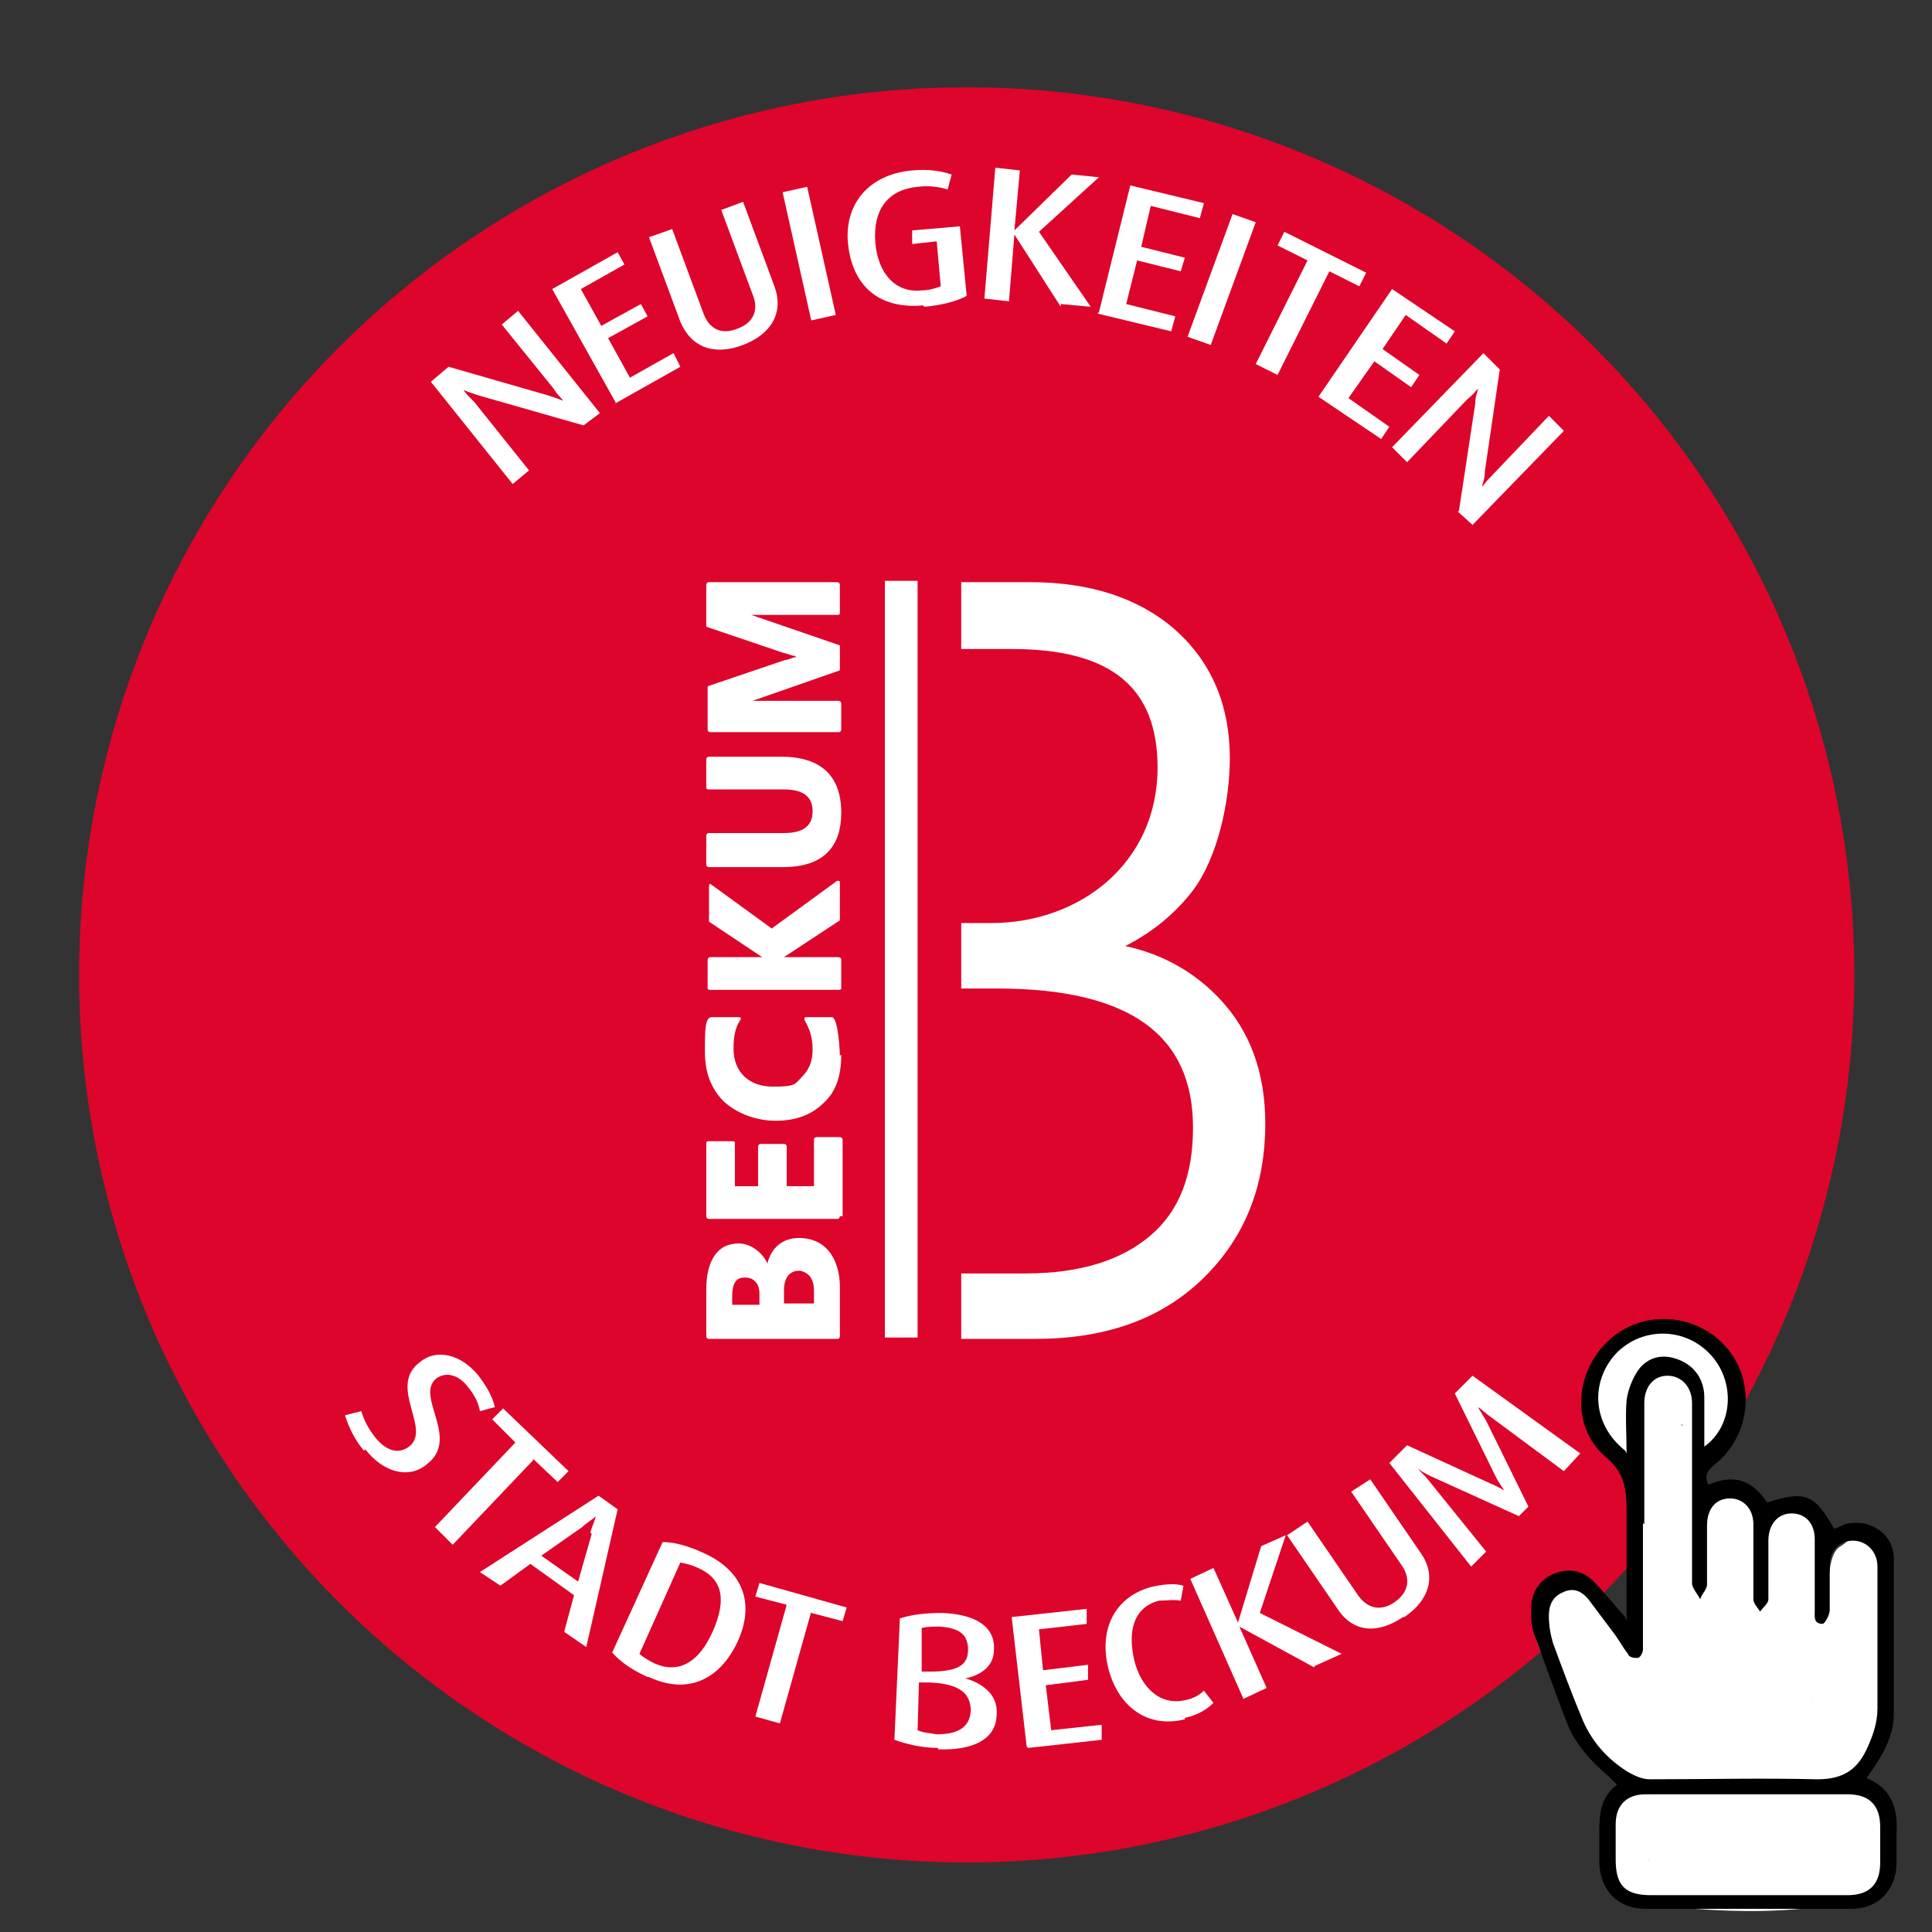 <?xml version="1.0" encoding="UTF-8"?>
<svg xmlns="http://www.w3.org/2000/svg" id="Ebene_1" data-name="Ebene 1" version="1.1" viewBox="0 0 141.7 141.7" width="500" height="500">
  <rect x="0" y="0" width="141.7" height="141.7" fill="#333333" stroke="none"/>
  <defs>
    <style>
      .cls-1 {
        fill: #000;
      }

      .cls-1, .cls-2, .cls-3 {
        stroke-width: 0px;
      }

      .cls-2 {
        fill: #dd052b;
      }

      .cls-3 {
        fill: #fff;
      }
    </style>
  </defs>
  <circle class="cls-2" cx="70.9" cy="71.5" r="65.1"/>
  <g>
    <path class="cls-3" d="M55.7,95.7v-.8c0-.4-.1-.7-.3-.9-.2-.2-.4-.3-.8-.3-.6,0-.9.4-.9,1.4v.6h1.9ZM59.7,95.7v-1c0-.5-.1-.8-.3-1.1-.2-.2-.5-.4-.8-.4-.8,0-1.1.7-1.1,1.4v1h2.2ZM56.3,92.6c.3-1.1,1.1-1.8,2.3-1.8,2.1,0,3,1.7,3,3.6v3.6c0,0,0,.2-.2.2h-9.4c0,0-.2,0-.2-.2v-3.4c0-1.1.2-1.9.6-2.5.4-.6,1-.9,1.8-.9s1.7.6,2.1,1.5M55.9,70.2h0s-3.9-2.6-3.9-2.6c0,0,0,0,0-.1v-2.5c0-.2.1-.2.2-.1l4.4,3.2,4.8-3.5c.1,0,.2,0,.2.1v2.7s0,.1,0,.1l-4.1,2.7h4c0,0,.2,0,.2.2v2.1c0,0,0,.1-.2.1h-9.4c0,0-.2,0-.2-.1v-2.1c0,0,0-.2.2-.2h3.9ZM61.6,89.2c0,0,0,.2-.2.2h-9.4c0,0-.2,0-.2-.2v-5.4c0,0,0-.1.2-.1h1.7c0,0,.2,0,.2.1v3.2h1.7v-2.9c0,0,0-.2.2-.2h1.7c0,0,.2,0,.2.2v2.9h2v-3.4c0,0,0-.2.2-.2h1.7c0,0,.2,0,.2.2v5.6ZM61.7,77.4c0,1.5-.4,2.7-1.3,3.5-.9.9-2.1,1.3-3.5,1.3s-2.8-.5-3.8-1.4c-1-1-1.4-2.2-1.4-3.7s0-2.5.5-2.5h2c.1,0,.2.1.1.2-.4.6-.5,1.3-.5,2.1,0,1.8,1.2,2.8,2.9,2.8s1.6-.2,2.1-.7c.5-.5.8-1.1.8-2s-.2-1.5-.6-2.2c0-.1,0-.2.1-.2h1.9c.5,0,.6,2.7.6,2.8M61.7,59.6c0,2.7-1.5,4-4.3,4h-5.4c0,0-.2,0-.2-.2v-2.1c0,0,0-.2.2-.2h5.5c1.5,0,2.1-.6,2.1-1.6s-.6-1.6-2.1-1.6h-5.5c0,0-.2,0-.2-.1v-2.1c0,0,0-.2.2-.2h5.3c2.9,0,4.4,1.4,4.4,4.1M58.3,48.1c-.3,0-.6-.2-.8-.2l-5.6-1.9s-.1,0-.1-.1v-3c0,0,0-.2.2-.2h9.4c0,0,.2,0,.2.2v2.1c0,0,0,.1-.2.1h-5.6c-.2,0-.4,0-.7,0l6.4,2.2s.1,0,.1.1v1.7s0,.1-.1.1l-6.3,2.2c.4,0,.7,0,1.1,0h5.2c0,0,.2,0,.2.2v1.9c0,0,0,.2-.2.2h-9.4c0,0-.2,0-.2-.2v-3.1s0-.1.1-.1l5.6-1.9c.3,0,.5-.2.8-.2"/>
    <path class="cls-3" d="M82.6,69.4c2.7.6,5,1.9,6.8,3.8,2.3,2.4,3.4,5.5,3.4,9.2,0,4.6-1.5,8.4-4.6,11.4-3.1,3-7.2,4.4-12.3,4.4h-5.4v-4.8h4.7c4.1,0,7.1-1,9.2-2.8,2.1-1.8,3.1-4.4,3.1-7.9,0-6.7-4.5-10.2-14.4-10.2h-2.6v-4.8h2.2c6.5,0,12.2-4.4,12.2-11.4,0-5.8-3.3-8.7-10.7-8.7h-3.7v-4.9h5.1c4.4,0,8,1.2,10.6,3.5,2.7,2.4,4,5.6,4,9.4,0,3.2-.9,7.3-2.7,9.7-1.3,1.7-3,3.1-5,4.1"/>
    <polygon class="cls-3" points="67.3 42.6 67.3 42.6 64.9 42.6 64.9 98.1 67.3 98.1 67.3 42.6"/>
  </g>
  <g>
    <path class="cls-3" d="M42.8,31.2l-7.7-2.2c-.6-.2-.9-.3-1.1-.4h0c.1.2.4.5.8.9l4,5-1.2,1-6-7.5,1.3-1.1,7.3,2.1c.6.2.9.3,1.1.4h0c-.1-.2-.4-.4-.7-.9l-3.8-4.7,1.2-1,6,7.5-1.2.9Z"/>
    <path class="cls-3" d="M45.2,29.6l-4.7-8.4,4.8-2.7.5.9-3.2,1.8,1.5,2.7,2.9-1.6.5.9-2.9,1.6,1.6,2.9,3.2-1.8.5,1-4.8,2.7Z"/>
    <path class="cls-3" d="M54.5,25.3c-2.1.8-3.8.2-4.6-1.7l-2.3-6.2,1.7-.6,2.3,6.2c.4,1.1,1.3,1.6,2.5,1.1,1.1-.4,1.6-1.3,1.1-2.5l-2.3-6.2,1.6-.6,2.3,6.2c.7,1.9-.2,3.5-2.3,4.3Z"/>
    <path class="cls-3" d="M59.5,23.5l-2.1-9.4,1.8-.4,2.1,9.4-1.8.4Z"/>
    <path class="cls-3" d="M67.7,22.4c-3.4.3-5.2-1.6-5.5-4.5-.3-2.8,1.4-5.1,4.7-5.4,1.1-.1,2,0,2.9.3l-.3,1.1c-.6-.2-1.4-.3-2.2-.2-2.1.2-3.3,1.6-3.1,4.1.2,2.3,1.5,3.7,3.4,3.5.6,0,1.1-.2,1.4-.3l-.3-3.3-1.8.2v-1c0,0,3.5-.3,3.5-.3l.5,5.1c-.7.4-1.9.7-3.1.8Z"/>
    <path class="cls-3" d="M77.8,22.5l-3.4-5.3h0s-.4,4.9-.4,4.9l-1.8-.2.8-9.6,1.8.2-.4,4.4h0s4.2-4.1,4.2-4.1l2,.2-4.4,4,3.8,5.5-2.2-.2Z"/>
    <path class="cls-3" d="M80.6,22.9l2.3-9.3,5.4,1.3-.3,1.1-3.6-.9-.7,3,3.2.8-.3,1-3.2-.8-.8,3.2,3.6.9-.3,1.1-5.4-1.3Z"/>
    <path class="cls-3" d="M87.1,24.7l3.3-9,1.7.6-3.3,9-1.7-.6Z"/>
    <path class="cls-3" d="M97.5,19.9l-3.8,7.6-1.6-.8,3.8-7.6-2.2-1.1.5-1,6,3-.5,1-2.2-1.1Z"/>
    <path class="cls-3" d="M96.7,29.1l5.4-7.9,4.6,3.1-.6.9-3-2.1-1.7,2.5,2.7,1.9-.6.9-2.7-1.9-1.9,2.7,3,2.1-.6.9-4.6-3.1Z"/>
    <path class="cls-3" d="M107,37.5l1.2-7.9c0-.6.2-.9.2-1.1h0c-.1.1-.4.5-.8.8l-4.4,4.6-1.1-1.1,6.7-6.9,1.2,1.2-1.1,7.5c0,.6-.2.9-.2,1.1h0c.1-.1.3-.4.7-.8l4.2-4.4,1.1,1.1-6.7,6.9-1.1-1Z"/>
  </g>
  <g>
    <path class="cls-3" d="M26.7,106.4c-.7-.8-1.1-1.7-1.4-2.6l1.2-.3c.2.7.6,1.4,1,1.9.8,1,1.7,1.3,2.5.7,1.7-1.3-1.6-4.4.8-6.2,1.2-1,3-.6,4.3,1,.6.8,1,1.5,1.2,2.3l-1.1.3c-.1-.6-.4-1.2-.9-1.8-.7-.9-1.6-1.1-2.3-.6-1.6,1.3,1.8,4.4-.7,6.3-1.3,1.1-3.2.6-4.5-1.1Z"/>
    <path class="cls-3" d="M39.1,107.1l-5.9,6.2-1.3-1.3,5.9-6.2-1.7-1.7.8-.8,4.8,4.6-.8.8-1.8-1.7Z"/>
    <path class="cls-3" d="M41.4,119.6l.7-2.6-3.2-2.3-2.2,1.6-1.5-1,8.7-5.6,1.4,1-2.3,10.1-1.6-1.1ZM43.3,112.4c.1-.4.3-.8.4-1.2h0c-.3.3-.7.5-1,.8l-3,2.1,2.7,1.9,1-3.5Z"/>
    <path class="cls-3" d="M47.5,123c-1.1-.5-2-1.1-2.6-1.8l3.7-8.1c.9,0,1.9.3,3,.8,3.1,1.4,3.7,3.9,2.5,6.5-1.2,2.6-3.5,4-6.5,2.6ZM51.2,115c-.4-.2-.8-.3-1.3-.4l-3,6.7c.2.2.7.5,1.1.7,1.8.8,3.3-.1,4.3-2.4,1-2.3.7-3.8-1.1-4.6Z"/>
    <path class="cls-3" d="M59.5,118.2l-2.3,8.2-1.8-.5,2.3-8.2-2.3-.6.3-1,6.4,1.8-.3,1-2.3-.6Z"/>
    <path class="cls-3" d="M68.8,128.2c-1.2,0-2.4-.3-3.2-.6l.4-8.9c.9-.3,2-.4,3.1-.4,2.6.1,3.9,1.1,3.8,2.7,0,1.3-1.1,1.9-2.1,2.1h0c1.1.3,2.4,1.1,2.3,2.6,0,1.9-1.8,2.7-4.3,2.6ZM68.2,123.4h-.8s-.1,3.5-.1,3.5c.4.2.9.2,1.4.3,1.4,0,2.4-.4,2.5-1.7,0-1.3-.8-2-3-2.1ZM69,119.3c-.5,0-1,0-1.4.1v3.2c-.1,0,.6,0,.6,0,2.1,0,2.8-.5,2.8-1.6,0-1.1-.6-1.6-2.1-1.7Z"/>
    <path class="cls-3" d="M75.3,128.1l-1.1-9.5,5.5-.6v1.1c.1,0-3.5.4-3.5.4l.3,3,3.3-.4v1.1c.1,0-3.1.4-3.1.4l.4,3.3,3.7-.4v1.1c.1,0-5.4.6-5.4.6Z"/>
    <path class="cls-3" d="M86.9,126.1c-2.8.7-4.9-1-5.6-3.7-.7-2.7.3-5.2,3.1-6,.9-.2,1.7-.3,2.4-.1l-.2,1.1c-.5-.1-1.1,0-1.6,0-1.9.5-2.3,2.3-1.8,4.4.5,2,1.9,3.3,3.7,2.9.6-.1,1.1-.4,1.4-.7l.7.9c-.5.5-1.2.9-2.1,1.1Z"/>
    <path class="cls-3" d="M96.4,122.3l-5.5-3h0s2,4.5,2,4.5l-1.7.8-3.9-8.8,1.7-.8,1.8,4h0s1.7-5.6,1.7-5.6l1.8-.8-1.9,5.7,6,3-2,.9Z"/>
    <path class="cls-3" d="M102.9,118.6c-1.9,1.3-3.7,1.1-4.8-.6l-3.7-5.4,1.5-1,3.7,5.4c.7,1,1.7,1.2,2.7.5s1.2-1.7.5-2.7l-3.7-5.4,1.4-.9,3.7,5.4c1.2,1.7.6,3.5-1.2,4.7Z"/>
    <path class="cls-3" d="M114.7,107.9l-5.4-4c-.3-.2-.7-.6-.9-.7h0c.1.2.3.5.6,1l3.1,6.3-.7.7-6.4-2.9c-.6-.3-.8-.4-1-.6h0c.1.2.4.4.8.9l4.2,5.2-1.1,1.1-6-7.6,1.3-1.3,6.1,2.8c.5.2.8.4,1,.5h0c0-.1-.3-.4-.6-1l-3-6.1,1.3-1.3,7.9,5.7-1.2,1.3Z"/>
  </g>
  <g>
    <path class="cls-3" d="M120.2,97.7c-1.9,1.2-3.6,3.2-3.1,5.6s.9,1.9,1.6,2.7,1.4,1.9,1.6,3.1.1,2.6,0,3.8-.1,2.8-.2,4.1c-.1,2.9-.3,5.8-.4,8.8s2.9,1.9,3,0c.2-5,.6-10,.6-14.9s-.4-4.1-1.6-5.8-1.6-1.5-1.8-2.3.9-1.9,1.7-2.4c1.6-1.1.1-3.7-1.5-2.6h0Z"/>
    <path class="cls-3" d="M122.1,100.6c0,0,.4,0,.2,0s.1,0,.2,0,.3,0,.4,0-.3,0-.1,0,.1,0,.2,0,.3.1.4.1c0,0-.3-.1-.1,0s0,0,.1,0c.1,0,.2.1.3.2s0,0,0,0c0,0,.1.1.2.2s.2.2.2.2,0,.1.1.1c0,0-.2-.2,0,0s.1.2.2.3,0,.1.1.2c.1.2,0,0,0,0,0,0,0,.3.1.3,0,.1,0,.2,0,.4s0,.1,0,.2c0,.2,0,.1,0,0,0,0,0,.3,0,.4s0,.3,0,.4c0,.3,0-.2,0,0s0,.2,0,.2.2-.2,0,0-.2.4,0,.1c-.2.2-.3.4-.5.6s-.2.2-.2.2c-.2.2,0,0,0,0,0,0-.2.1-.2.1-.2.2.2-.1,0,0s0,0,0,0c0,0-.1,0-.2,0-.2,0,.1,0,.1,0-.2,0,0,0,0,0,0,0-.1,0-.1,0-.2,0,.2.2,0,0s-.3-.2-.2-.3.2.2,0,0,0,0,0-.1c-.1-.2-.3-.4-.4-.7s-.1-.2-.2-.4,0-.1,0-.2c0,0,.1.3,0,0s0-.2,0-.3,0-.2,0,0,0,0,0-.1,0-.2,0,0,0,0,0,0c0-.2,0,0,0,0,0,0,0-.1,0-.1,0-.1,0,0,0,.1,0,0,.1-.2,0,0s0,0,0,0c.1-.1-.2,0,0,0s.3,0,.4-.1.1,0,.2,0c.2,0,0,0,0,0,0,0-.2,0-.2,0-.3,0,.2.1,0,0s0,0,0,0c0,0-.1-.2,0,0s.2.4.1.2,0,.2,0,.2c0,.3.2.6.2.9s0-.2,0,0,0,.1,0,.2,0,.3,0,0-.1.4,0,0,0,0,0,0c.1-.2.2-.2,0-.1,0,0,0,0,0,0,.2-.1.3-.1.6-.1s-.2,0,.1,0,0,0,0,0,.2.2.1,0,0,.1,0,.1c-.2-.2,0,0,0,0,0,0,0-.2,0-.2-.3-1.1-.3-2.2-.7-3.3s-.8-1.5-1.7-1.8-1.6,0-2.2.4-1.1,1.1-1.3,1.9,0,1.6,0,2.4,1.1,1.3,1.8,1,1.2-1,1-1.8,0-.3,0-.5c0,.4,0,0,0-.2s0-.2,0-.2c0-.3,0,0,0,0s0-.2,0-.2c0-.4,0,.3,0,0s.1.2,0,0c0,0,.1-.1.1-.1s-.3.2,0,0,0,.1-.1,0c0,0,.2,0,.2,0,0,0-.3,0-.2,0s-.2,0-.3,0c-.1,0-.1,0,0,0h-.2c-.3-.4,0-.3,0-.2,0,.3,0,0,0,0,0,.1,0,.3.1.4,0,.4.1.7.2,1.1.1.7.2,1.4.4,2s1,1.7,1.9,1.9,2.1-.2,2.6-1.1.4-1.8.3-2.6-.4-1.5-.8-2.1c-.6-.9-1.5-1.3-2.6-1.1s-1.7.5-2.2,1.1-.8,1.6-.7,2.5.5,1.5.9,2.2.8,1.3,1.5,1.7,1.7.6,2.5.3,1.4-.8,2-1.5,1-1.3,1.1-2.1c.3-1.7-.3-3.6-1.4-4.9s-3-1.8-4.7-1.3-1.3,1.1-1,1.8,1,1.3,1.8,1h0Z"/>
    <path class="cls-3" d="M121.7,106.1l.5,15.6c0,1.9,3.1,1.9,3,0l-.5-15.6c0-1.9-3.1-1.9-3,0h0Z"/>
    <path class="cls-3" d="M125,110.5l-.4,12.4c0,1.9,2.9,1.9,3,0l.4-12.4c0-1.9-2.9-1.9-3,0h0Z"/>
    <path class="cls-3" d="M125.2,122.4c-1-.2-1.9-.1-2.9,0s-1.8.2-2.5-.4-1.2-1.7-1.8-2.5-1.3-1.9-2-2.8-1.6-1-2.4-.3c-2.8,2.8.4,6.1,1.4,8.8s3.3,6.4,7,5.4,1.3-2,.4-2.7-1.9-1.9-2.4-3.1l-.7,1.7c.3-.1,1,.8,1.1,1,.5.5.9,1.1,1.5,1.5,1.1.7,2.6.8,3.8.2s2.2-1.9,1.3-3.1-2.7-1.1-4-.9-1.5,2.2-.4,2.7c2.4,1,4.9,1.2,7.4.3s1.5-2,.4-2.7c-2-1.3-4.3-1.7-6.6-1.2s-1.5,2.2-.4,2.7c1.9.9,3.8,1.2,5.9.7s1.6-1.8.7-2.5c-1.5-1.2-4.6-1.9-5.8.2s-.3,2,.3,2.8,1.6,1.1,2.5,1.7l.8-2.8c-2.4-.2-4.8.2-7.1,1.1s-1.6,2.5,0,2.9c3.8,1,7.8.8,11.7.5s3.4-.2,4.2-2,1.2-3.5,1.4-5.4.2-3.9.2-5.8.5-4-1-5-1.5-.4-2.2,0-.8,1.6-.9,2.6-.3,2-.4,3-.5,2.1-.4,2.9h0c-.1.6.2.5,1.1-.2,0-.1-.2-.5-.3-.6-.1-.5-.2-1-.2-1.4,0-1.1-.1-2.2-.2-3.3,0-1.7-.1-3.9-2.2-4.4s-2.7,2.5-.8,2.9c-.2-.3-.3-.3-.1,0,0,.2,0,.4,0,.6,0,.6,0,1.1,0,1.7,0,1,0,1.9.2,2.9.2,1.7.6,4.1,2.5,4.7s2.7-1.8,2.9-3.4.6-4.3.9-6.5l-.7,1.3c-.9-.7-1.3-.8-1.3-.2,0,.3,0,.6,0,.9,0,.6,0,1.2,0,1.7,0,1.1,0,2.3,0,3.4s0,2.2-.2,3.2-.3,2.3-.8,3.1-.2.4-.8.4-1.1.1-1.7.1c-1.1,0-2.2.2-3.4.2-2.3,0-4.5,0-6.7-.6v2.9c2-.8,4.1-1.1,6.3-1s1.8-2,.8-2.8-1.2-.9-1.6-.9l-.4.7c.2,0,.4,0,.6,0,.3,0,.5.1.8.3l.7-2.5c-1.2.3-2.4.2-3.6-.4l-.4,2.7c1.5-.4,3,0,4.3.8l.4-2.7c-1.6.6-3.4.7-5.1,0l-.4,2.7c.4,0,1.2.2.8-.3l-.2-1.2c.2-.2.2-.3,0-.1-.1,0-.3,0-.4,0-.3,0-.5-.1-.7-.3-.6-.5-1-1.1-1.5-1.6-1.2-1-2.6-1.4-4.1-.7s-.9,1.1-.7,1.7c.8,2,2,3.6,3.8,4.9l.4-2.7c-2.1.6-3-2.6-3.6-4s-.9-1.9-1.5-2.8-1.2-1.7-.5-2.4l-2.4-.3c.8,1.1,1.6,2.2,2.3,3.4s1.3,2,2.1,2.8,1.8,1.1,2.9,1.1,2.4-.3,3.5,0c1.9.3,2.7-2.6.8-2.9h0Z"/>
    <path class="cls-3" d="M130.7,113.1c.2,0-.1-.3-.1-.2l2.3-1.3c-.6-.3-1.2-.4-1.9-.5s-1.4.8-1.5,1.5c-.3,2.2,0,4.3,0,6.5s.2,4.2-.6,6.1h2.6c-.4-.7-.5-1.3-.4-2.1s.1-1.6.4-1.8l-.7.4h.2c-.3,0-.5,0-.8,0h0c-.2-.2-.4-.4-.5-.6.6.9.6,2.4.5,3.5s-.2,1.3-.4,1.8-.2.5-.3.7c0,.1-.1.3-.2.4-.2.2,0,.2.5,0v2.6c.7-.3,1.6-.3,2.4-.4s1.6-.6,2.3-1.2c1.2-1.1,2-3,1.5-4.6s-1-1.7-2-1.7-1.6.7-2,1.6c-.7,1.9-.5,3.9.3,5.6l.2-1.8c-.1,0-.2.1-.4.1-1.9.4-1.1,3.3.8,2.9s1.2-.5,1.7-.9.5-1.2.2-1.8-.3-1.1-.3-1.7,0-.5,0-.7c0-.2,0-.4.1-.5.2-.4.1-.4-.2,0l-.8.2h.2c-.3,0-.5-.1-.8-.2-.3-.2,0-.4-.2,0s0,.4-.2.5c-.2.5-.6.9-1,1.1s-1,.2-1.5.3c-.8,0-1.5.3-2.2.6-1.1.5-.8,2,0,2.6s2.2.4,3.1-.3,1.1-1.7,1.4-2.6c.6-2,.6-4.3,0-6.3s-.8-2-1.9-2.1-1.9.8-2.2,1.8c-.6,2-.8,4.4.4,6.2s2.1,1.1,2.6,0c2-4.6.4-9.3,1-14.1l-1.5,1.5c.1,0,.3,0,.4.1,1,.5,2.2,0,2.3-1.3s-.8-2.5-2.1-2.7c-1.9-.4-2.7,2.5-.8,2.9h0Z"/>
    <path class="cls-3" d="M119.2,134.3c2.9,0,5.7-.1,8.6-.2h4.2c.7-.1,1.4-.1,2.1-.1h1.1c.2,0,.4,0,.5,0,.3,0,.3,0,.1,0l-.5-.5c.4.6.3,2.7,0,3.2l.5-.5c-.5.3-1.4.3-1.9.4s-1.6.2-2.4.2c-1.6,0-3.2.1-4.8,0s-3.2-.2-4.8-.3-.8-.2-1-.1c-.3,0-.3,0,0,.3,0-.2,0-.4,0-.7,0-.8,0-1.5,0-2.3l-1.9,1.4c2.8.4,5.6.7,8.4.8s2.8,0,4.2,0,1.3,0,1.9,0,.7,0,1,0,1.1,0,.8-.1l-.5-.5h0v-.8c0,.5-2,.7-2.5.7-1.2.1-2.5.2-3.7.2s-2.6,0-3.8,0-1.2,0-1.7,0-.7,0-1,0h-.3c-.4,0-.4,0,0,.3v.8h0c-.3.2-.6.4-.9.7,1.1-.2,2.3-.4,3.4-.6s1.2-1.1,1-1.8-1-1.2-1.8-1-1.5.2-2.2.4-1.7.2-2.2,1c-.8,1.4.2,3,1.6,3.3s3.1.2,4.6.2,3.1,0,4.7,0c2.3,0,6.9,0,7.7-2.9s-.9-2.7-2.4-2.6-3.1.1-4.7.1c-3.6,0-7.2-.2-10.7-.7s-1.8.4-1.9,1.4-.3,3.5.6,4.7,3.1,1.1,4.5,1.2c3.3.3,6.6.4,9.9,0s1.6-.2,2.4-.3,1.6-.2,2.2-.7c1.2-1,1.2-3.1,1-4.6s-.8-3-2.7-3.1-3.4,0-5,.1l-11.6.3c-1.9,0-1.9,3,0,3h0Z"/>
    <path class="cls-3" d="M125.9,111.7c.5.8.8,1.6.8,2.5s-.3,2.1-.2,3.2.2,2.1.1,3.1-.2,2.2-.2,3.2c0,1.9,3,1.9,3,0s.1-2.2.2-3.4-.2-2.3-.1-3.4.3-2.2.2-3.3-.5-2.4-1.2-3.4c-1-1.7-3.6-.2-2.6,1.5h0Z"/>
    <path class="cls-3" d="M114.6,119c-.4-.3,0,0,.1.2s-.2-.3,0,0,.1.1.2.2c.2.3.4.7.7,1,.4.6,1,1,1.4,1.5s1,1.2,1.7,1.6,1.6.7,2.5.8,1.5-.7,1.5-1.5-.7-1.4-1.5-1.5-.4,0,0,0,0,0,0,0-.5-.1-.5-.1c.2,0,.2.1.1,0,0,0,0,0-.1,0,0,0-.1,0-.2,0,0,0-.2-.1-.2-.2-.2-.1,0,0,0,0,0-.1-.3-.2-.4-.3s-.2-.2-.3-.4c-.2-.3-.4-.5-.7-.8s-.5-.5-.7-.7-.2-.2-.3-.4c0,0,0,0,0,0,0,0,0,0,0,.1,0,0-.1-.2-.1-.2-.2-.3-.3-.5-.5-.8-.3-.4-.6-.7-1.1-1.1s-.8-.2-1.2-.2-.7.4-.9.7-.3.8-.2,1.2.4.7.7.9h0Z"/>
    <path class="cls-1" d="M119.3,118.9c0-.7,0-1.3,0-1.9,0-2,0-4.1,0-6.1,0-1.6-.1-2.9-1.6-4.1-2.5-2.2-2.2-6.2.3-8.5,2.5-2.3,6.4-2,8.6.5,2.2,2.5,1.8,6.4-.7,8.5-.5.4-1,.8-.6,1.6,1.8-.8,3.2-.4,4.3,1.3,2.8-.9,3.5-.6,4.9,1.9.3,0,.5-.2.8-.3,1.8-.5,3.6.7,3.6,2.5,0,3.8,0,7.6,0,11.4,0,1.7-.9,3.2-2,4.7,1.9.8,2.3,2.3,2.2,4.1,0,.8,0,1.5,0,2.3-.1,1.9-1.4,3.2-3.3,3.2-5,0-10.1,0-15.1,0-2,0-3.3-1.3-3.4-3.3,0-.8,0-1.5,0-2.3,0-1.4.1-2.6,1.3-3.5-.2-.2-.4-.4-.6-.6-1.3-1.1-2.5-2.4-3.1-4-.8-2.1-1.6-4.3-2.4-6.5-.2-.6-.2-1.2-.2-1.8,0-1.1.5-2,1.5-2.5,1.1-.5,2.1-.4,3,.4.8.8,1.5,1.7,2.4,2.7ZM120.5,111.7h0c0,2.6,0,5.2,0,7.8,0,.5,0,1,0,1.5,0,.2-.2.6-.4.6-.2,0-.6,0-.7-.3-.4-.5-.7-1.1-1.1-1.6-.6-.8-1.2-1.6-1.8-2.4-.5-.6-1.1-.9-1.9-.5-.7.3-1,.9-1,1.7,0,.7.1,1.3.3,2,.7,1.9,1.4,3.8,2.2,5.7.7,1.6,1.8,2.8,3.2,3.7.5.3,1.1.6,1.7.6,4.1,0,8.2-.1,12.3,0,2,0,3-.8,3.7-2.4.4-.9.7-1.8.7-2.8,0-3.5,0-6.9,0-10.4,0-1.1-.8-1.9-1.8-1.9-1,0-1.7.7-1.7,1.8,0,1.1,0,2.2,0,3.3,0,.3-.3.9-.5,1-.7,0-.6-.5-.6-1,0-1.7,0-3.5,0-5.2,0-1.2-.7-1.9-1.7-1.9-1,0-1.7.8-1.7,2,0,1.4,0,2.9,0,4.3,0,.3-.4.6-.6.9-.2-.3-.5-.6-.5-.9,0-1.8,0-3.7,0-5.5,0-1.2-.8-1.9-1.7-1.9-1.1,0-1.7.8-1.7,2,0,1.4,0,2.9,0,4.3,0,.4-.4.7-.5,1.1-.2-.4-.5-.7-.6-1.1,0-2.5,0-5,0-7.5,0-1.9,0-3.9,0-5.8,0-1.2-.8-2-1.8-2-1,0-1.7.8-1.7,2,0,.3,0,.6,0,.9,0,2.7,0,5.3,0,8ZM128.2,131.6c-2.5,0-5,0-7.5,0-1.4,0-2.2.8-2.2,2.2,0,.9,0,1.7,0,2.6,0,1.9.7,2.6,2.6,2.6,2.5,0,5.1,0,7.6,0,2.3,0,4.5,0,6.8,0,1.6,0,2.4-.8,2.4-2.4,0-.9,0-1.7,0-2.6,0-1.6-.8-2.4-2.4-2.4-2.4,0-4.9,0-7.3,0ZM119.3,106.6c0-1.4-.1-2.7,0-3.9.1-.8.5-1.8,1-2.4.8-.9,1.9-1,3-.5,1.1.5,1.7,1.5,1.7,2.7,0,1.2,0,2.4,0,3.6,2.1-1.5,2.3-4.7.5-6.7-1.9-2.1-5.1-2.1-7-.1-1.9,2.1-1.7,5.2.7,7.1Z"/>
  </g>
</svg>
